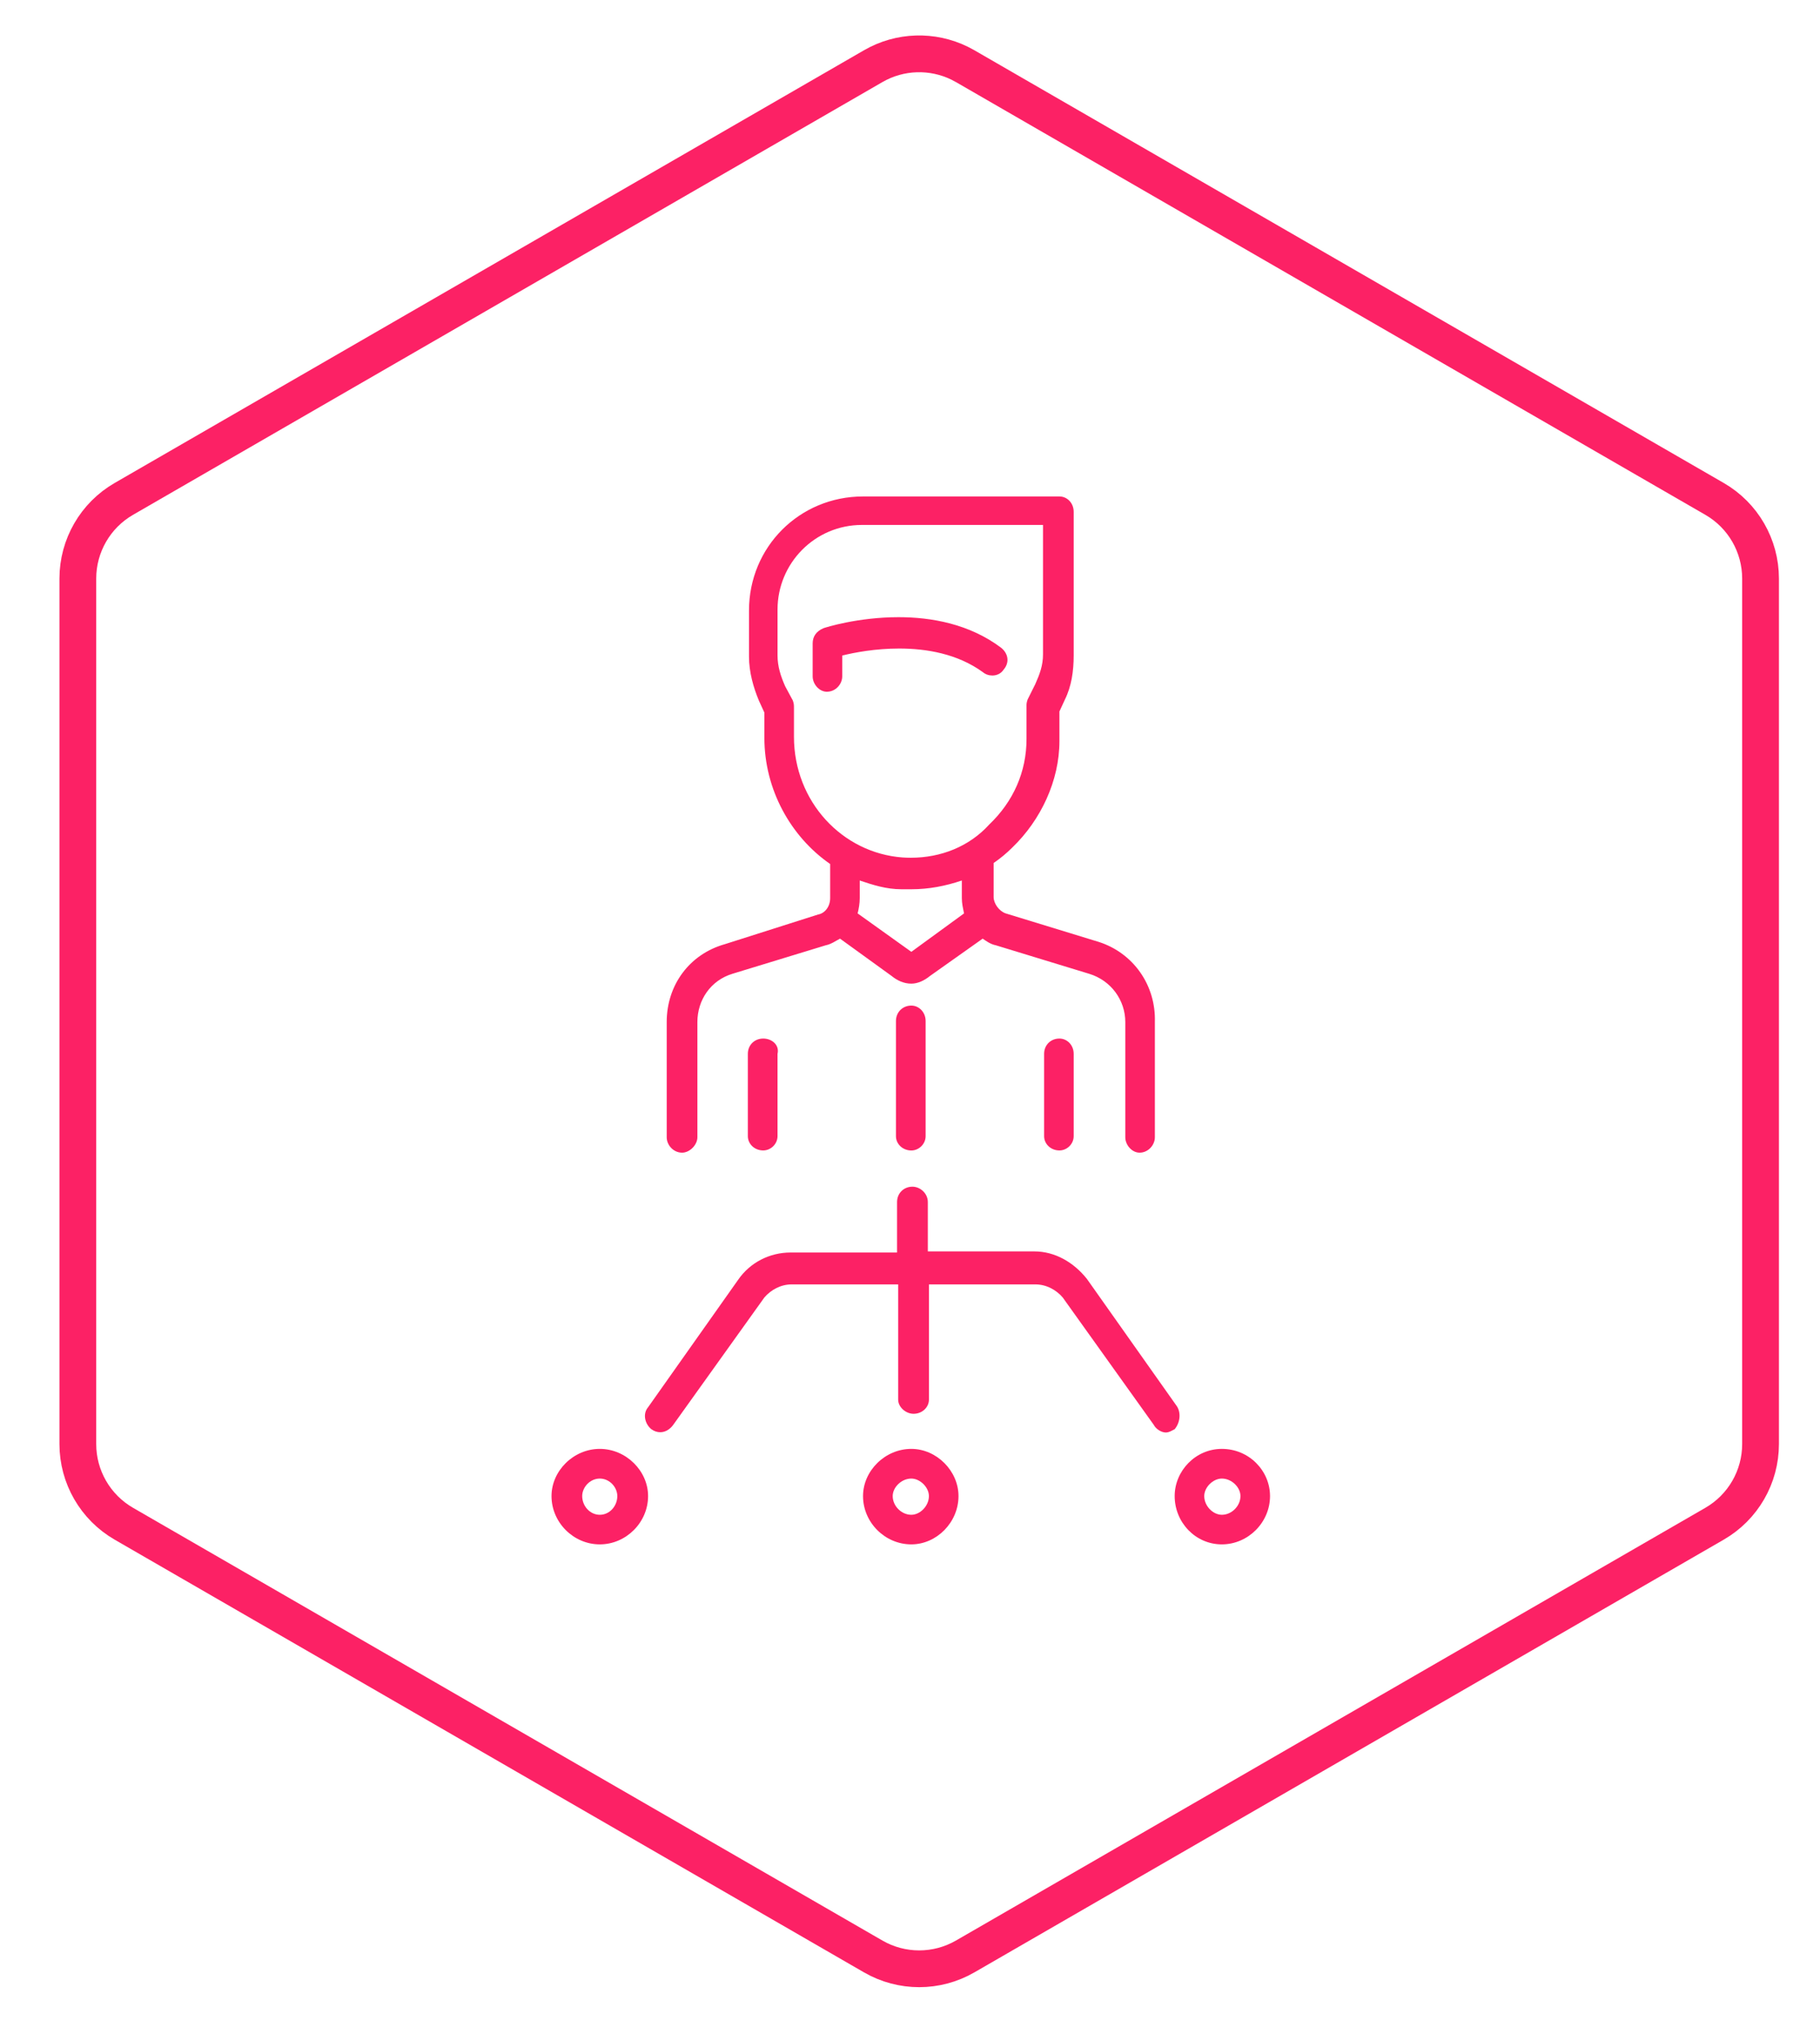 <?xml version="1.0" encoding="UTF-8"?>
<svg xmlns="http://www.w3.org/2000/svg" width="99" height="111" viewBox="0 0 99 111" fill="none">
  <g clip-path="url(#clip0_634_3090)">
    <path d="M47.5 3.598C48.95 2.76 50.716 2.709 52.206 3.441L52.5 3.598L93.266 27.134C94.812 28.027 95.766 29.678 95.766 31.464V78.536C95.766 80.322 94.812 81.973 93.266 82.866L52.5 106.402C50.953 107.295 49.047 107.295 47.5 106.402L6.734 82.866C5.188 81.973 4.234 80.322 4.234 78.536V31.464C4.234 29.678 5.188 28.027 6.734 27.134L47.5 3.598Z" stroke="#FC2165" stroke-width="2" stroke-linejoin="bevel"></path>
    <path fill-rule="evenodd" clip-rule="evenodd" d="M56.735 28.549V35.591C56.735 36.187 56.555 36.669 56.315 37.205L55.898 38.042C55.838 38.217 55.838 38.278 55.838 38.398V40.187C55.838 41.977 55.122 43.59 53.808 44.843C52.716 46.046 51.172 46.648 49.543 46.648C49.393 46.648 49.247 46.643 49.097 46.633C45.814 46.392 43.188 43.59 43.188 40.067V38.518C43.188 38.338 43.188 38.278 43.127 38.097L42.711 37.325C42.471 36.784 42.295 36.248 42.295 35.651V33.145C42.295 30.639 44.32 28.549 46.886 28.549H56.735ZM52.32 47.886V48.843C52.32 49.139 52.38 49.38 52.44 49.675L49.573 51.765L46.651 49.675C46.711 49.44 46.766 49.139 46.766 48.843V47.886C47.483 48.126 48.2 48.362 49.037 48.362H49.573C50.53 48.362 51.422 48.187 52.32 47.886ZM46.947 27C43.488 27 40.742 29.747 40.742 33.205V35.711C40.742 36.548 40.982 37.385 41.278 38.097L41.579 38.754V40.127C41.579 42.934 43.007 45.5 45.157 46.989V48.843C45.157 49.319 44.857 49.675 44.501 49.735L39.428 51.349C37.519 51.886 36.266 53.555 36.266 55.585V61.85C36.266 62.266 36.621 62.687 37.103 62.687C37.519 62.687 37.935 62.266 37.935 61.85V55.585C37.935 54.392 38.651 53.319 39.844 52.958L44.917 51.409C45.218 51.349 45.458 51.169 45.694 51.048L48.501 53.078C48.796 53.319 49.157 53.495 49.573 53.495C49.934 53.495 50.29 53.319 50.586 53.078L53.453 51.048C53.633 51.169 53.868 51.349 54.169 51.409L59.242 52.958C60.434 53.319 61.211 54.392 61.211 55.585V61.85C61.211 62.266 61.567 62.687 61.988 62.687C62.464 62.687 62.82 62.266 62.82 61.85V55.585C62.88 53.555 61.627 51.825 59.778 51.229L54.706 49.675C54.35 49.555 54.049 49.139 54.049 48.783V46.934C54.405 46.693 54.766 46.392 55.061 46.096C56.615 44.603 57.628 42.458 57.628 40.307V38.693L57.928 38.042C58.284 37.325 58.404 36.488 58.404 35.651V27.837C58.404 27.356 58.049 27 57.628 27H46.947Z" fill="#FC2165"></path>
    <path fill-rule="evenodd" clip-rule="evenodd" d="M49.573 54.688C49.097 54.688 48.736 55.049 48.736 55.526V61.791C48.736 62.212 49.097 62.568 49.573 62.568C49.989 62.568 50.35 62.212 50.35 61.791V55.526C50.35 55.049 49.989 54.688 49.573 54.688Z" fill="#FC2165"></path>
    <path fill-rule="evenodd" clip-rule="evenodd" d="M41.517 56.481C41.036 56.481 40.68 56.837 40.68 57.313V61.789C40.68 62.21 41.036 62.566 41.517 62.566C41.933 62.566 42.294 62.21 42.294 61.789V57.313C42.409 56.837 41.993 56.481 41.517 56.481Z" fill="#FC2165"></path>
    <path fill-rule="evenodd" clip-rule="evenodd" d="M57.627 56.481C57.151 56.481 56.795 56.837 56.795 57.313V61.789C56.795 62.21 57.151 62.566 57.627 62.566C58.048 62.566 58.404 62.21 58.404 61.789V57.313C58.404 56.837 58.048 56.481 57.627 56.481Z" fill="#FC2165"></path>
    <path fill-rule="evenodd" clip-rule="evenodd" d="M49.572 80.411C50.048 80.411 50.529 80.887 50.529 81.363C50.529 81.904 50.048 82.381 49.572 82.381C49.035 82.381 48.559 81.904 48.559 81.363C48.559 80.887 49.035 80.411 49.572 80.411ZM49.572 78.797C48.138 78.797 46.945 79.995 46.945 81.363C46.945 82.797 48.138 83.99 49.572 83.99C50.945 83.99 52.138 82.797 52.138 81.363C52.138 79.995 50.945 78.797 49.572 78.797Z" fill="#FC2165"></path>
    <path fill-rule="evenodd" clip-rule="evenodd" d="M32.626 80.411C33.163 80.411 33.579 80.887 33.579 81.363C33.579 81.904 33.163 82.381 32.626 82.381C32.09 82.381 31.669 81.904 31.669 81.363C31.669 80.887 32.09 80.411 32.626 80.411ZM32.626 78.797C31.193 78.797 30 79.995 30 81.363C30 82.797 31.193 83.99 32.626 83.99C34.055 83.99 35.253 82.797 35.253 81.363C35.253 79.995 34.055 78.797 32.626 78.797Z" fill="#FC2165"></path>
    <path fill-rule="evenodd" clip-rule="evenodd" d="M66.463 80.411C66.999 80.411 67.475 80.887 67.475 81.363C67.475 81.904 66.999 82.381 66.463 82.381C65.982 82.381 65.505 81.904 65.505 81.363C65.505 80.887 65.982 80.411 66.463 80.411ZM66.463 78.797C65.029 78.797 63.897 79.995 63.897 81.363C63.897 82.797 65.029 83.99 66.463 83.99C67.891 83.99 69.084 82.797 69.084 81.363C69.084 79.995 67.951 78.797 66.463 78.797Z" fill="#FC2165"></path>
    <path fill-rule="evenodd" clip-rule="evenodd" d="M49.633 64.538C49.157 64.538 48.796 64.894 48.796 65.375V68.117H43.007C41.874 68.117 40.801 68.653 40.145 69.61L35.253 76.532C34.952 76.888 35.072 77.43 35.428 77.725C35.589 77.841 35.754 77.891 35.914 77.891C36.18 77.891 36.436 77.745 36.621 77.49L41.578 70.563C41.934 70.147 42.47 69.851 43.067 69.851H48.856V76.116C48.856 76.532 49.277 76.888 49.693 76.888C50.169 76.888 50.53 76.532 50.53 76.116V69.851H56.314C56.916 69.851 57.452 70.147 57.808 70.563L62.76 77.49C62.88 77.725 63.181 77.906 63.416 77.906C63.597 77.906 63.777 77.785 63.898 77.725C64.193 77.369 64.253 76.833 64.013 76.472L59.121 69.55C58.404 68.653 57.392 68.057 56.259 68.057H50.47V65.375C50.47 64.894 50.049 64.538 49.633 64.538Z" fill="#FC2165"></path>
    <path fill-rule="evenodd" clip-rule="evenodd" d="M48.877 33.565C46.661 33.565 44.897 34.127 44.801 34.162C44.38 34.337 44.205 34.638 44.205 34.994V36.783C44.205 37.204 44.561 37.62 44.977 37.62C45.458 37.62 45.814 37.204 45.814 36.783V35.651C46.481 35.485 47.623 35.27 48.911 35.27C50.395 35.27 52.079 35.555 53.453 36.548C53.608 36.678 53.793 36.738 53.979 36.738C54.219 36.738 54.45 36.633 54.585 36.427C54.946 36.011 54.826 35.53 54.465 35.234C52.736 33.931 50.661 33.565 48.877 33.565Z" fill="#FC2165"></path>
  </g>
  <defs>
    <clipPath id="clip0_634_3090">
      <rect width="99" height="111" fill="white"></rect>
    </clipPath>
  </defs>
</svg>
